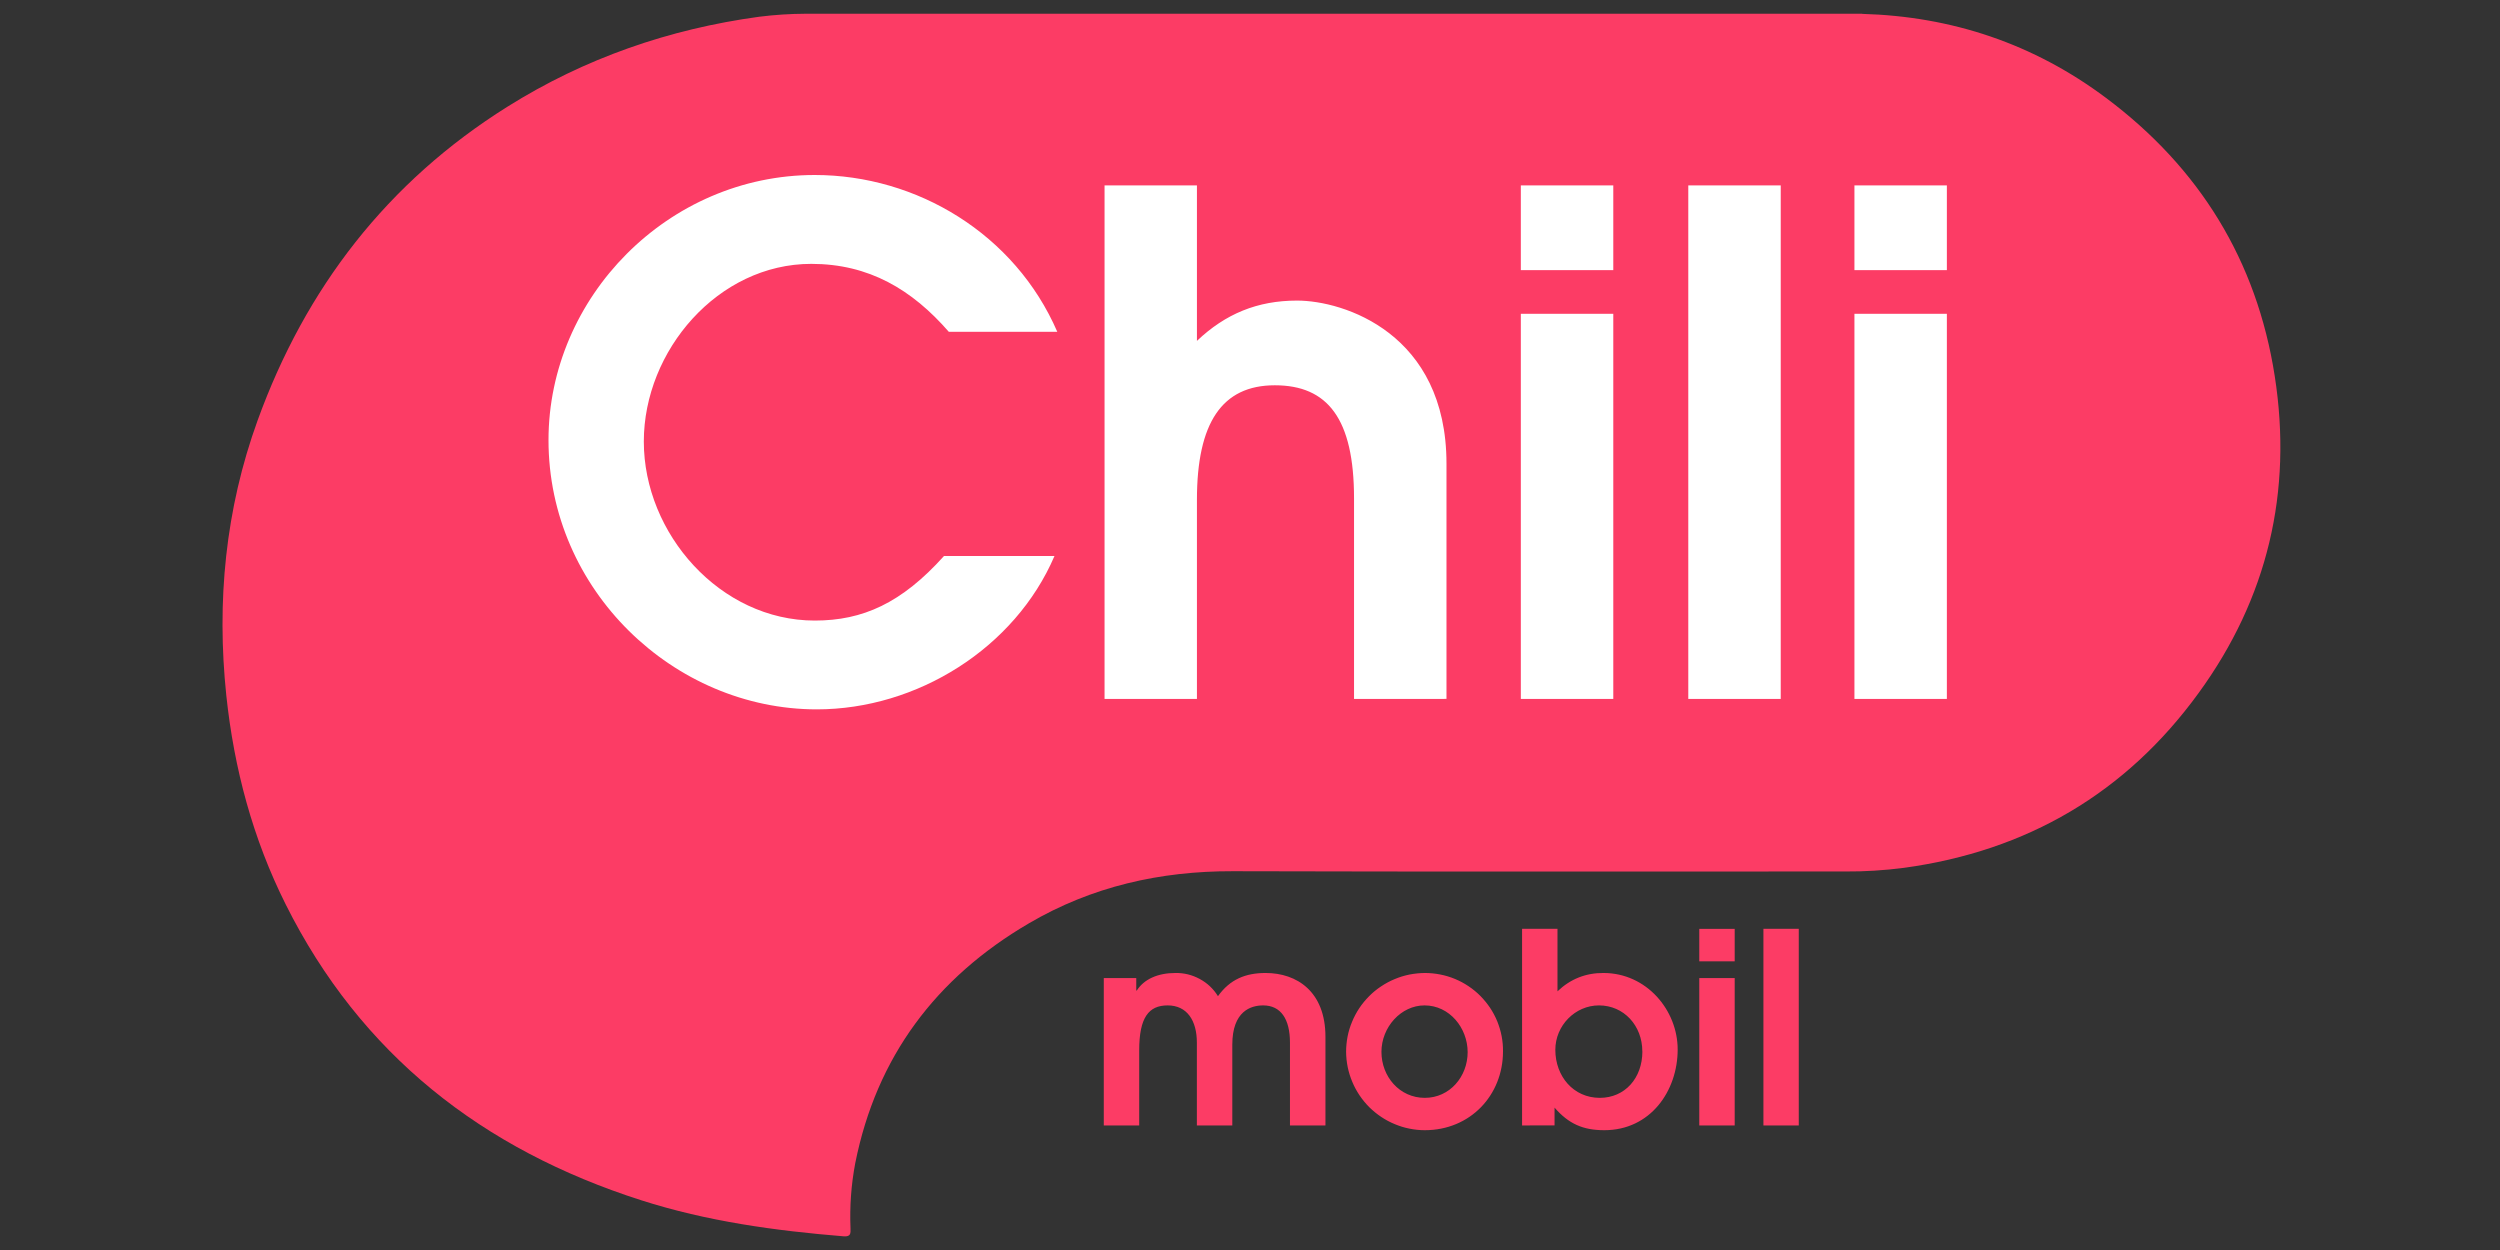 <?xml version="1.0" encoding="UTF-8"?>
<svg xmlns="http://www.w3.org/2000/svg" xmlns:xlink="http://www.w3.org/1999/xlink" width="200" zoomAndPan="magnify" viewBox="0 0 150 75" height="100" preserveAspectRatio="xMidYMid meet" version="1.0">
  <rect x="0" y="0" width="150" height="75" fill="#333333" stroke="none"/>
  <path fill="#fc3c65" d="M 136.484 22.562 C 135.406 15.637 131.969 10.066 126.367 5.879 C 122.027 2.629 117.117 0.984 111.727 0.832 L 111.727 0.824 L 48.352 0.824 C 47.418 0.828 46.484 0.887 45.555 1.004 C 40.145 1.742 35.09 3.492 30.453 6.398 C 23.246 10.914 18.336 17.277 15.457 25.223 C 13.523 30.562 12.988 36.082 13.578 41.727 C 14.043 46.117 15.168 50.316 17.141 54.262 C 21.648 63.277 28.953 68.965 38.461 72.012 C 42.418 73.281 46.504 73.844 50.629 74.18 C 51.055 74.211 51.039 73.988 51.031 73.707 C 50.977 72.391 51.07 71.082 51.316 69.785 C 52.59 63.41 56.156 58.664 61.738 55.398 C 65.504 53.191 69.602 52.262 73.965 52.273 C 86.211 52.309 98.457 52.285 110.707 52.289 C 111.887 52.297 113.066 52.223 114.238 52.07 C 121.613 51.062 127.559 47.586 131.922 41.574 C 136.055 35.895 137.566 29.508 136.484 22.562 Z M 136.484 22.562 " fill-opacity="1" fill-rule="nonzero"></path>
  <path fill="#fc3c65" d="M 77.398 67.527 L 77.398 62.555 C 77.398 61.152 76.855 60.324 75.789 60.324 C 75.066 60.324 73.938 60.656 73.938 62.684 L 73.938 67.527 L 71.812 67.527 L 71.812 62.555 C 71.812 61.234 71.223 60.324 70.059 60.324 C 68.926 60.324 68.352 61.043 68.352 63.02 L 68.352 67.527 L 66.227 67.527 L 66.227 58.684 L 68.176 58.684 L 68.176 59.434 L 68.207 59.434 C 68.637 58.746 69.484 58.379 70.523 58.379 C 71.043 58.371 71.531 58.492 71.984 58.738 C 72.441 58.984 72.805 59.328 73.078 59.77 C 73.797 58.762 74.734 58.379 75.934 58.379 C 77.816 58.379 79.527 59.496 79.527 62.207 L 79.527 67.527 Z M 80.766 63.113 C 80.766 62.805 80.797 62.496 80.855 62.191 C 80.914 61.887 81.004 61.594 81.125 61.305 C 81.242 61.02 81.387 60.746 81.559 60.488 C 81.73 60.23 81.93 59.992 82.148 59.77 C 82.367 59.551 82.605 59.355 82.863 59.184 C 83.121 59.012 83.395 58.863 83.68 58.746 C 83.969 58.625 84.262 58.535 84.566 58.473 C 84.871 58.414 85.18 58.383 85.488 58.379 C 85.801 58.379 86.105 58.41 86.41 58.469 C 86.711 58.527 87.008 58.617 87.293 58.734 C 87.578 58.852 87.848 58.996 88.105 59.168 C 88.363 59.34 88.602 59.535 88.82 59.754 C 89.035 59.973 89.23 60.211 89.402 60.465 C 89.574 60.723 89.719 60.996 89.836 61.281 C 89.949 61.566 90.039 61.859 90.098 62.164 C 90.156 62.469 90.184 62.773 90.18 63.082 C 90.18 65.727 88.203 67.812 85.488 67.812 C 85.18 67.812 84.875 67.781 84.57 67.719 C 84.27 67.66 83.977 67.57 83.688 67.449 C 83.402 67.332 83.133 67.188 82.875 67.016 C 82.617 66.844 82.379 66.648 82.16 66.434 C 81.941 66.215 81.746 65.977 81.574 65.723 C 81.402 65.465 81.254 65.195 81.137 64.91 C 81.016 64.625 80.926 64.332 80.863 64.031 C 80.801 63.727 80.77 63.422 80.766 63.113 Z M 88.059 63.129 C 88.059 61.68 86.973 60.324 85.473 60.324 C 84.055 60.324 82.887 61.633 82.887 63.113 C 82.887 64.594 83.973 65.871 85.488 65.871 C 86.988 65.871 88.059 64.594 88.059 63.129 Z M 91.324 67.527 L 91.324 55.73 L 93.449 55.73 L 93.449 59.48 C 94.219 58.742 95.141 58.375 96.207 58.379 C 98.793 58.379 100.66 60.609 100.66 62.969 C 100.66 65.453 99.031 67.812 96.258 67.812 C 94.98 67.812 94.117 67.43 93.273 66.457 L 93.273 67.523 Z M 98.539 63.082 C 98.539 61.539 97.434 60.324 95.938 60.324 C 94.504 60.324 93.32 61.539 93.32 62.988 C 93.32 64.578 94.406 65.871 95.988 65.871 C 97.492 65.871 98.543 64.691 98.543 63.082 Z M 101.957 57.68 L 101.957 55.734 L 104.082 55.734 L 104.082 57.68 Z M 101.957 67.527 L 101.957 58.684 L 104.082 58.684 L 104.082 67.527 Z M 105.805 67.527 L 105.805 55.73 L 107.926 55.73 L 107.926 67.527 Z M 105.805 67.527 " fill-opacity="1" fill-rule="nonzero"></path>
  <path fill="#ffffff" d="M 63.27 33.359 C 60.895 38.898 55.012 42.562 49.008 42.562 C 40.418 42.562 32.91 35.395 32.91 26.406 C 32.91 17.828 40.09 10.5 48.883 10.5 C 55.012 10.5 60.895 14.039 63.438 19.91 L 56.93 19.91 C 54.723 17.375 52.137 15.832 48.676 15.832 C 43.086 15.832 38.629 21.035 38.629 26.492 C 38.629 32.027 43.215 37.234 48.887 37.234 C 51.762 37.234 54.098 36.191 56.641 33.359 Z M 81.242 41.938 L 81.242 29.906 C 81.242 25.117 79.656 23.117 76.488 23.117 C 73.32 23.117 71.816 25.367 71.816 29.988 L 71.816 41.938 L 66.273 41.938 L 66.273 11.125 L 71.816 11.125 L 71.816 20.453 C 73.527 18.828 75.445 18.035 77.824 18.035 C 80.617 18.035 86.789 19.996 86.789 27.82 L 86.789 41.934 Z M 91.25 16.207 L 91.25 11.125 L 96.797 11.125 L 96.797 16.207 Z M 91.25 41.938 L 91.25 18.828 L 96.797 18.828 L 96.797 41.938 Z M 101.297 41.938 L 101.297 11.125 L 106.844 11.125 L 106.844 41.938 Z M 111.266 16.207 L 111.266 11.125 L 116.812 11.125 L 116.812 16.207 Z M 111.266 41.938 L 111.266 18.828 L 116.812 18.828 L 116.812 41.938 Z M 111.266 41.938 " fill-opacity="1" fill-rule="nonzero"></path>
</svg>
